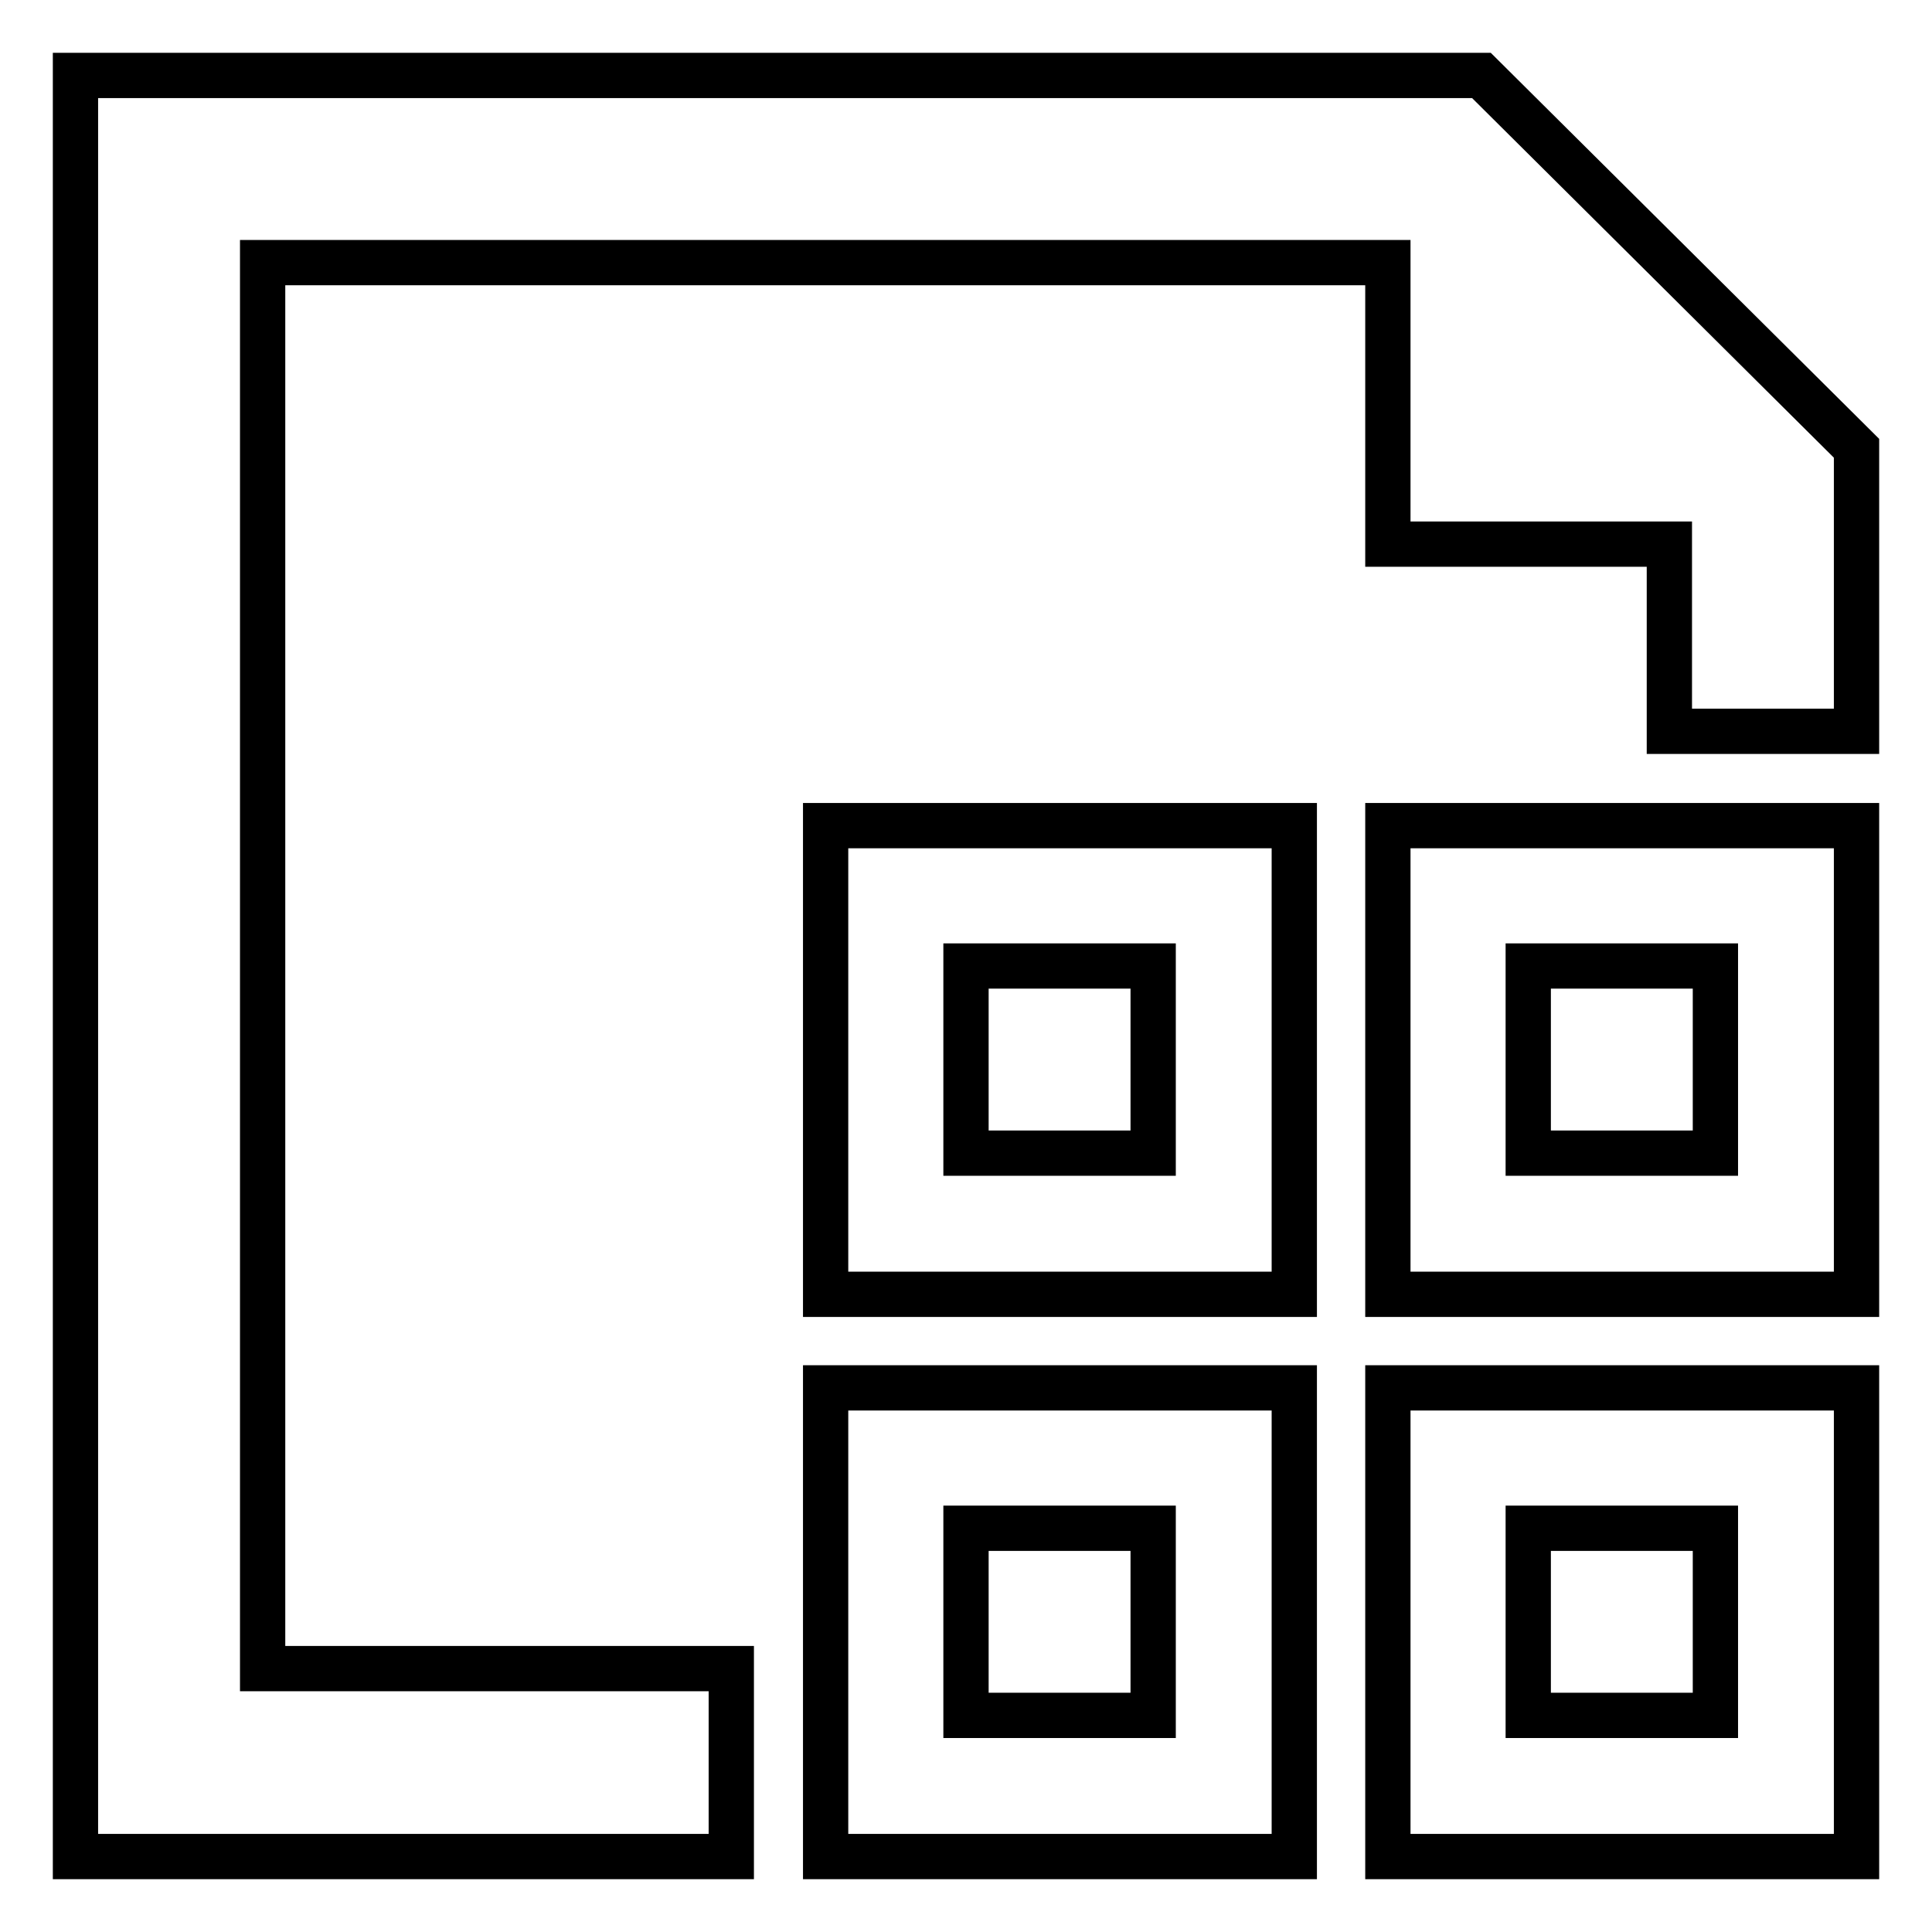 <?xml version="1.0" encoding="utf-8"?>
<!-- Svg Vector Icons : http://www.onlinewebfonts.com/icon -->
<!DOCTYPE svg PUBLIC "-//W3C//DTD SVG 1.1//EN" "http://www.w3.org/Graphics/SVG/1.1/DTD/svg11.dtd">
<svg version="1.1" xmlns="http://www.w3.org/2000/svg" xmlns:xlink="http://www.w3.org/1999/xlink" x="0px" y="0px" viewBox="0 0 256 256" enable-background="new 0 0 256 256" xml:space="preserve">
<g> <path stroke-width="6" fill-opacity="0" stroke="#000000"  d="M171.5,183.9V246h-62.1v-62.1H171.5z M183.9,246v-62.1H246V246H183.9z M96.9,221.2V246H10V10h186.3 L246,59.4v37.5h-24.8V72.1h-37.3V34.8H34.8v186.3H96.9z M183.9,109.4H246v62.1h-62.1V109.4z M109.4,109.4h62.1v62.1h-62.1V109.4z  M128,128v24.8h24.8V128H128z M202.5,128v24.8h24.8V128H202.5z M202.5,202.5v24.8h24.8v-24.8H202.5z M128,202.5v24.8h24.8v-24.8 H128z"/></g>
</svg>